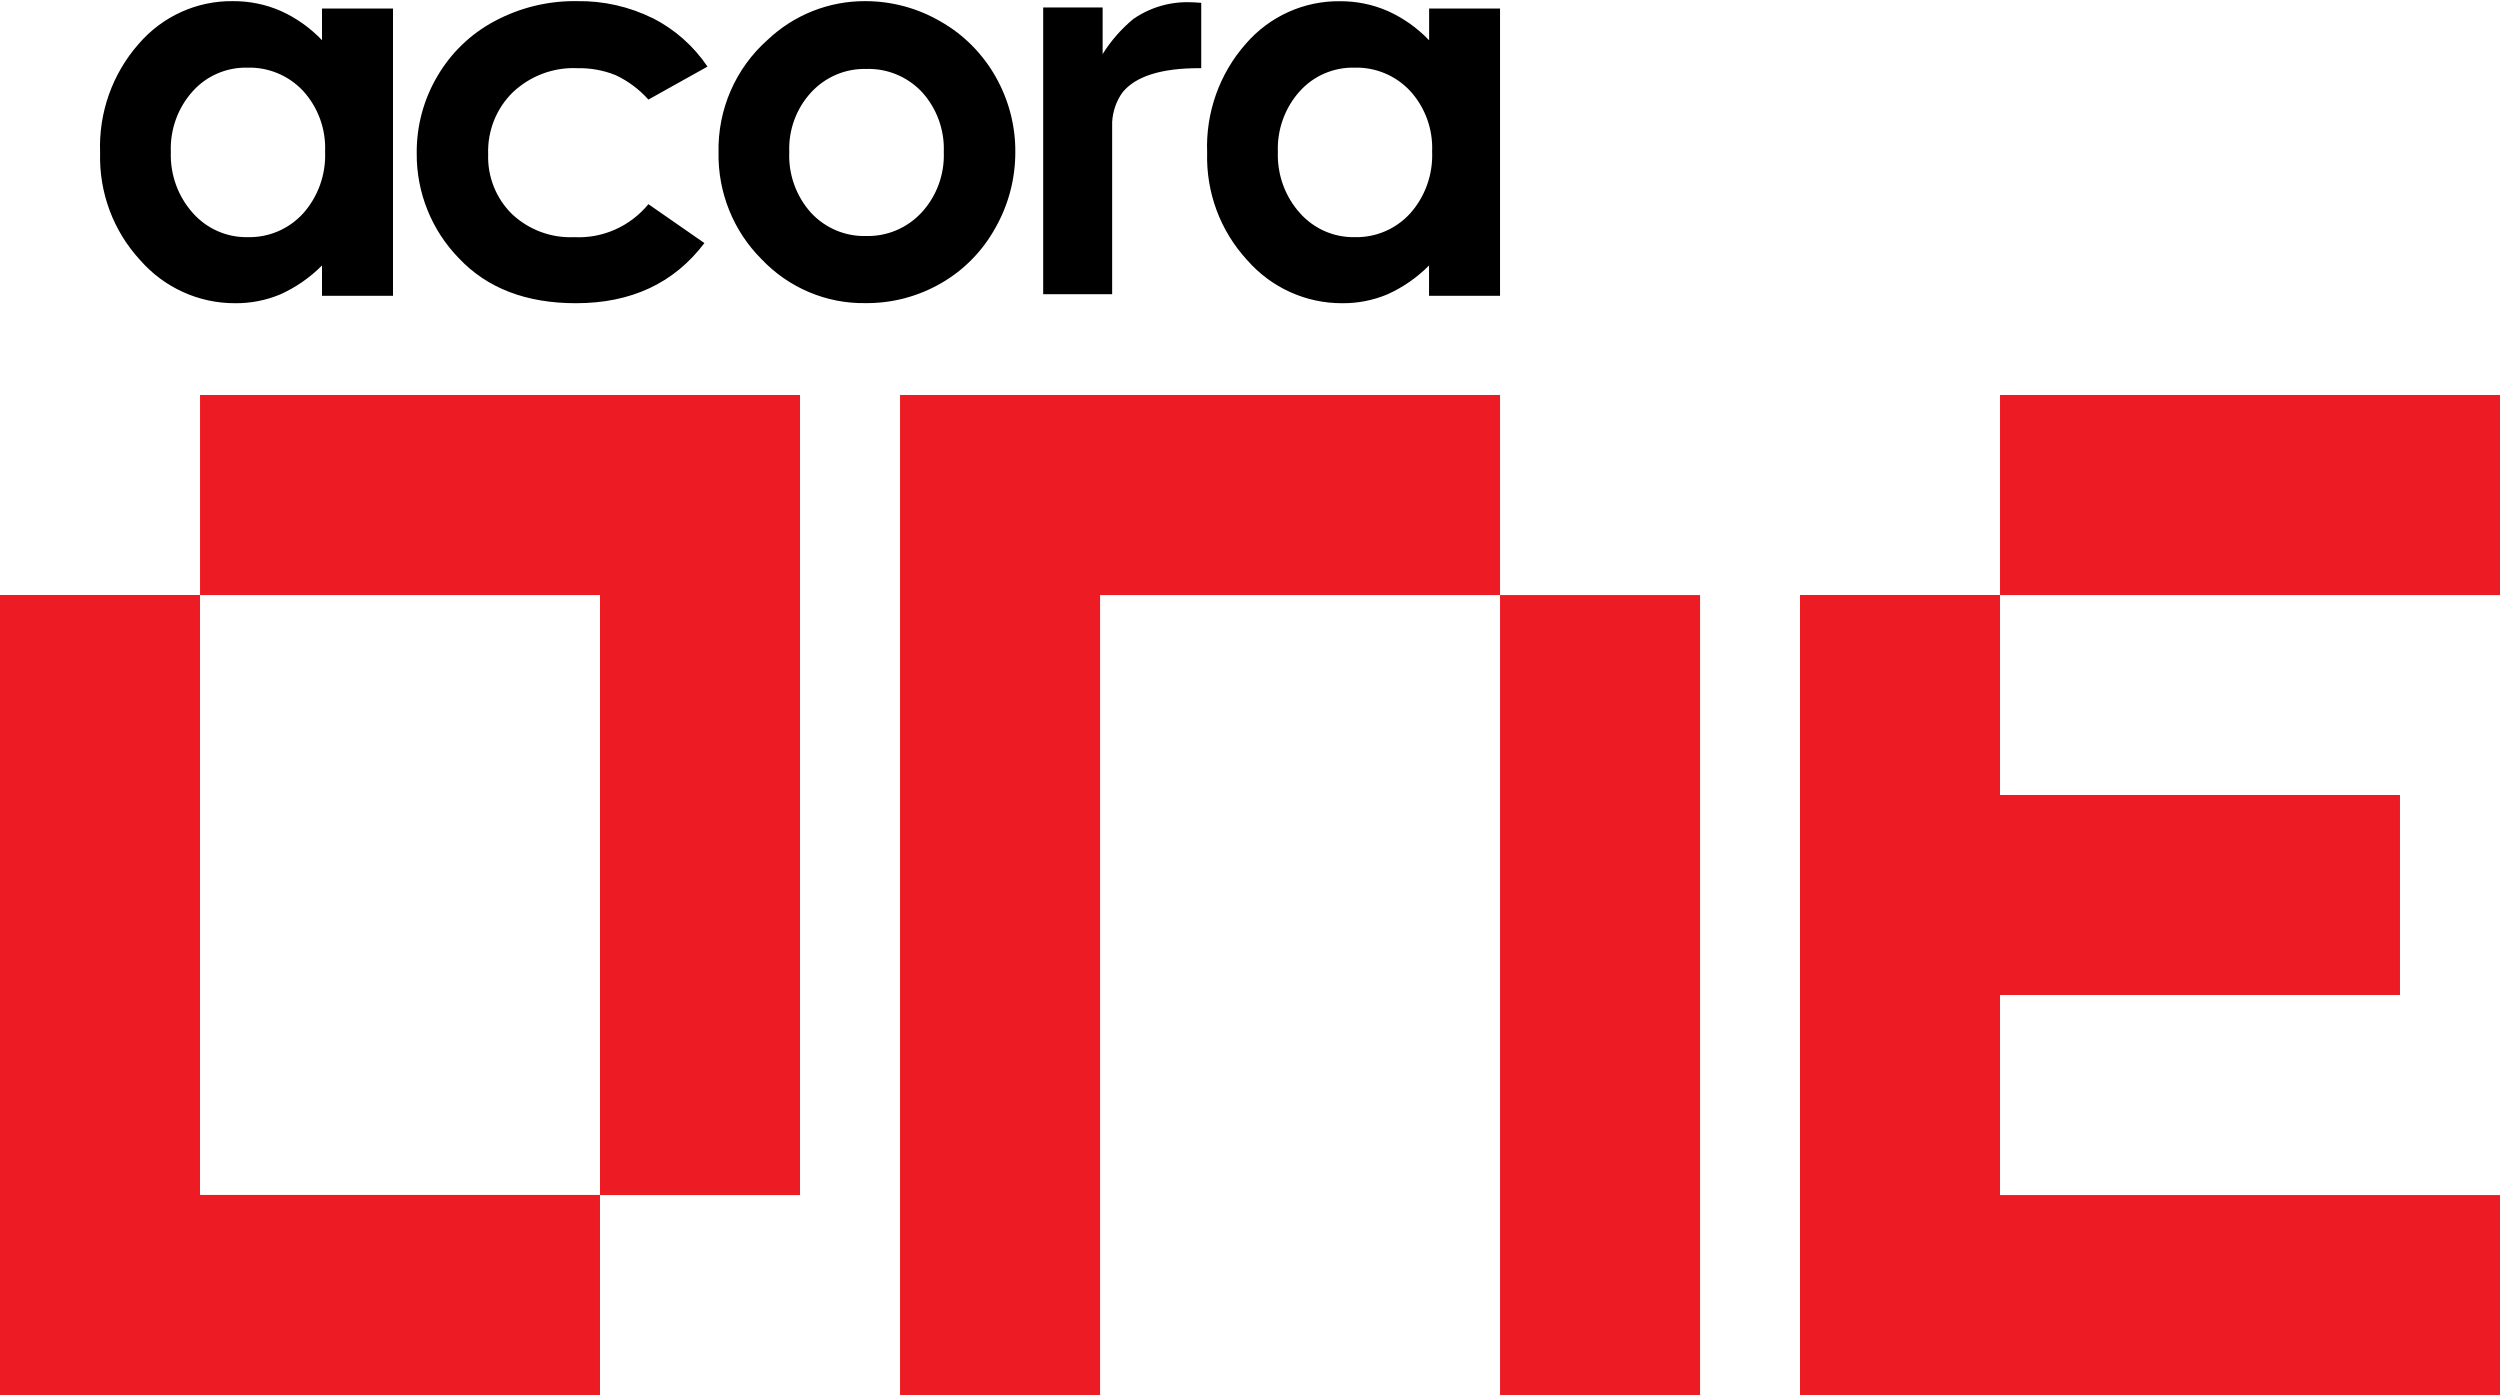 <svg viewBox="0 0 283.46 158.17" xmlns="http://www.w3.org/2000/svg"><path d="m102.05 44.79h68.03v22.68h-45.35v90.71h-22.68zm68.03 113.39h22.68v-90.71h-22.68zm-79.37-113.39v90.71h-22.68v-68.03h-45.35v-22.68zm-90.71 113.38h68.03v-22.68h-45.35v-68.03h-22.68zm226.77-113.38h56.69v22.68h-56.69zm56.69 113.39v-22.68h-56.69v-22.68h45.35v-22.68h-45.35v-22.68h-22.68v90.71h79.37z" fill="#ed1c24"/><path d="m135.53.28c.1 0 .33.02.67.04v7.41h-.23c-4.32 0-7.22.92-8.7 2.75-.7.98-1.1 2.14-1.17 3.35v19.53h-7.82v-32.51h6.74v5.28c.94-1.5 2.11-2.84 3.47-3.97 1.94-1.34 4.25-2.01 6.6-1.9.17 0 .31 0 .43.01zm-99.02.69h8.05v32.57h-8.05v-3.44c-1.37 1.38-2.97 2.49-4.73 3.28-1.63.68-3.38 1.02-5.14 1-4.11.01-8.03-1.77-10.75-4.89-3.04-3.29-4.67-7.66-4.54-12.17-.18-4.54 1.4-8.98 4.39-12.36 2.69-3.12 6.59-4.88 10.67-4.83 1.86-.01 3.71.36 5.42 1.11 1.76.79 3.35 1.92 4.68 3.32zm.35 16.22c.11-2.54-.79-5.02-2.5-6.89-1.64-1.75-3.94-2.7-6.32-2.63-2.35-.05-4.62.92-6.2 2.69-1.68 1.87-2.57 4.34-2.47 6.87-.09 2.56.81 5.05 2.51 6.94 1.58 1.77 3.83 2.76 6.19 2.72 2.38.06 4.67-.91 6.29-2.68 1.71-1.91 2.61-4.44 2.5-7.02zm43.36-9.63s0 0 0 0zm-6.22-5.5c-2.67-1.32-5.61-1.98-8.59-1.93-3.25-.05-6.46.73-9.33 2.27-2.7 1.43-4.95 3.6-6.5 6.26-1.55 2.63-2.36 5.65-2.33 8.71-.04 4.46 1.69 8.75 4.79 11.92 3.2 3.39 7.62 5.09 13.26 5.09 6.27 0 11.13-2.27 14.57-6.82l-6.35-4.41c-2.07 2.52-5.19 3.91-8.42 3.74-2.6.12-5.15-.83-7.06-2.63-1.8-1.77-2.78-4.24-2.69-6.78-.09-2.63.92-5.18 2.79-7.01 1.98-1.87 4.61-2.86 7.31-2.74 1.48-.03 2.95.23 4.33.78 1.42.66 2.69 1.61 3.74 2.78l6.7-3.74c-1.58-2.34-3.72-4.23-6.22-5.5zm38.88 6.63c1.48 2.59 2.26 5.54 2.24 8.53.01 3.03-.77 6-2.26 8.62-1.45 2.62-3.57 4.79-6.15 6.27-2.61 1.51-5.58 2.29-8.58 2.26-4.44.07-8.71-1.74-11.78-4.98-3.2-3.19-4.96-7.57-4.88-12.11-.1-4.86 1.92-9.51 5.52-12.72 3.01-2.87 6.99-4.45 11.12-4.43 3 0 5.94.79 8.54 2.31 2.6 1.47 4.75 3.64 6.24 6.26zm-5.87 8.56c.1-2.51-.79-4.96-2.47-6.81-1.64-1.74-3.93-2.7-6.31-2.62-2.36-.07-4.63.9-6.25 2.64-1.69 1.83-2.59 4.27-2.49 6.78-.11 2.54.78 5.01 2.47 6.89 1.62 1.74 3.89 2.7 6.25 2.63 2.38.06 4.66-.91 6.29-2.67 1.7-1.85 2.61-4.32 2.51-6.85zm63.07-16.28v32.57h-8.05v-3.44c-1.37 1.38-2.97 2.49-4.73 3.28-1.63.68-3.38 1.02-5.14 1-4.11.01-8.03-1.77-10.75-4.89-3.04-3.29-4.67-7.66-4.54-12.17-.18-4.54 1.4-8.98 4.39-12.36 2.69-3.11 6.59-4.87 10.67-4.82 1.86-.01 3.71.36 5.42 1.11 1.76.79 3.35 1.92 4.69 3.32v-3.6s8.05 0 8.05 0zm-7.7 16.22c.11-2.54-.79-5.02-2.5-6.89-1.64-1.75-3.94-2.7-6.32-2.63-2.35-.05-4.62.92-6.2 2.69-1.68 1.87-2.57 4.34-2.47 6.87-.09 2.56.81 5.05 2.51 6.94 1.58 1.77 3.83 2.76 6.19 2.72 2.38.06 4.67-.91 6.29-2.68 1.71-1.91 2.61-4.44 2.5-7.02z"/></svg>